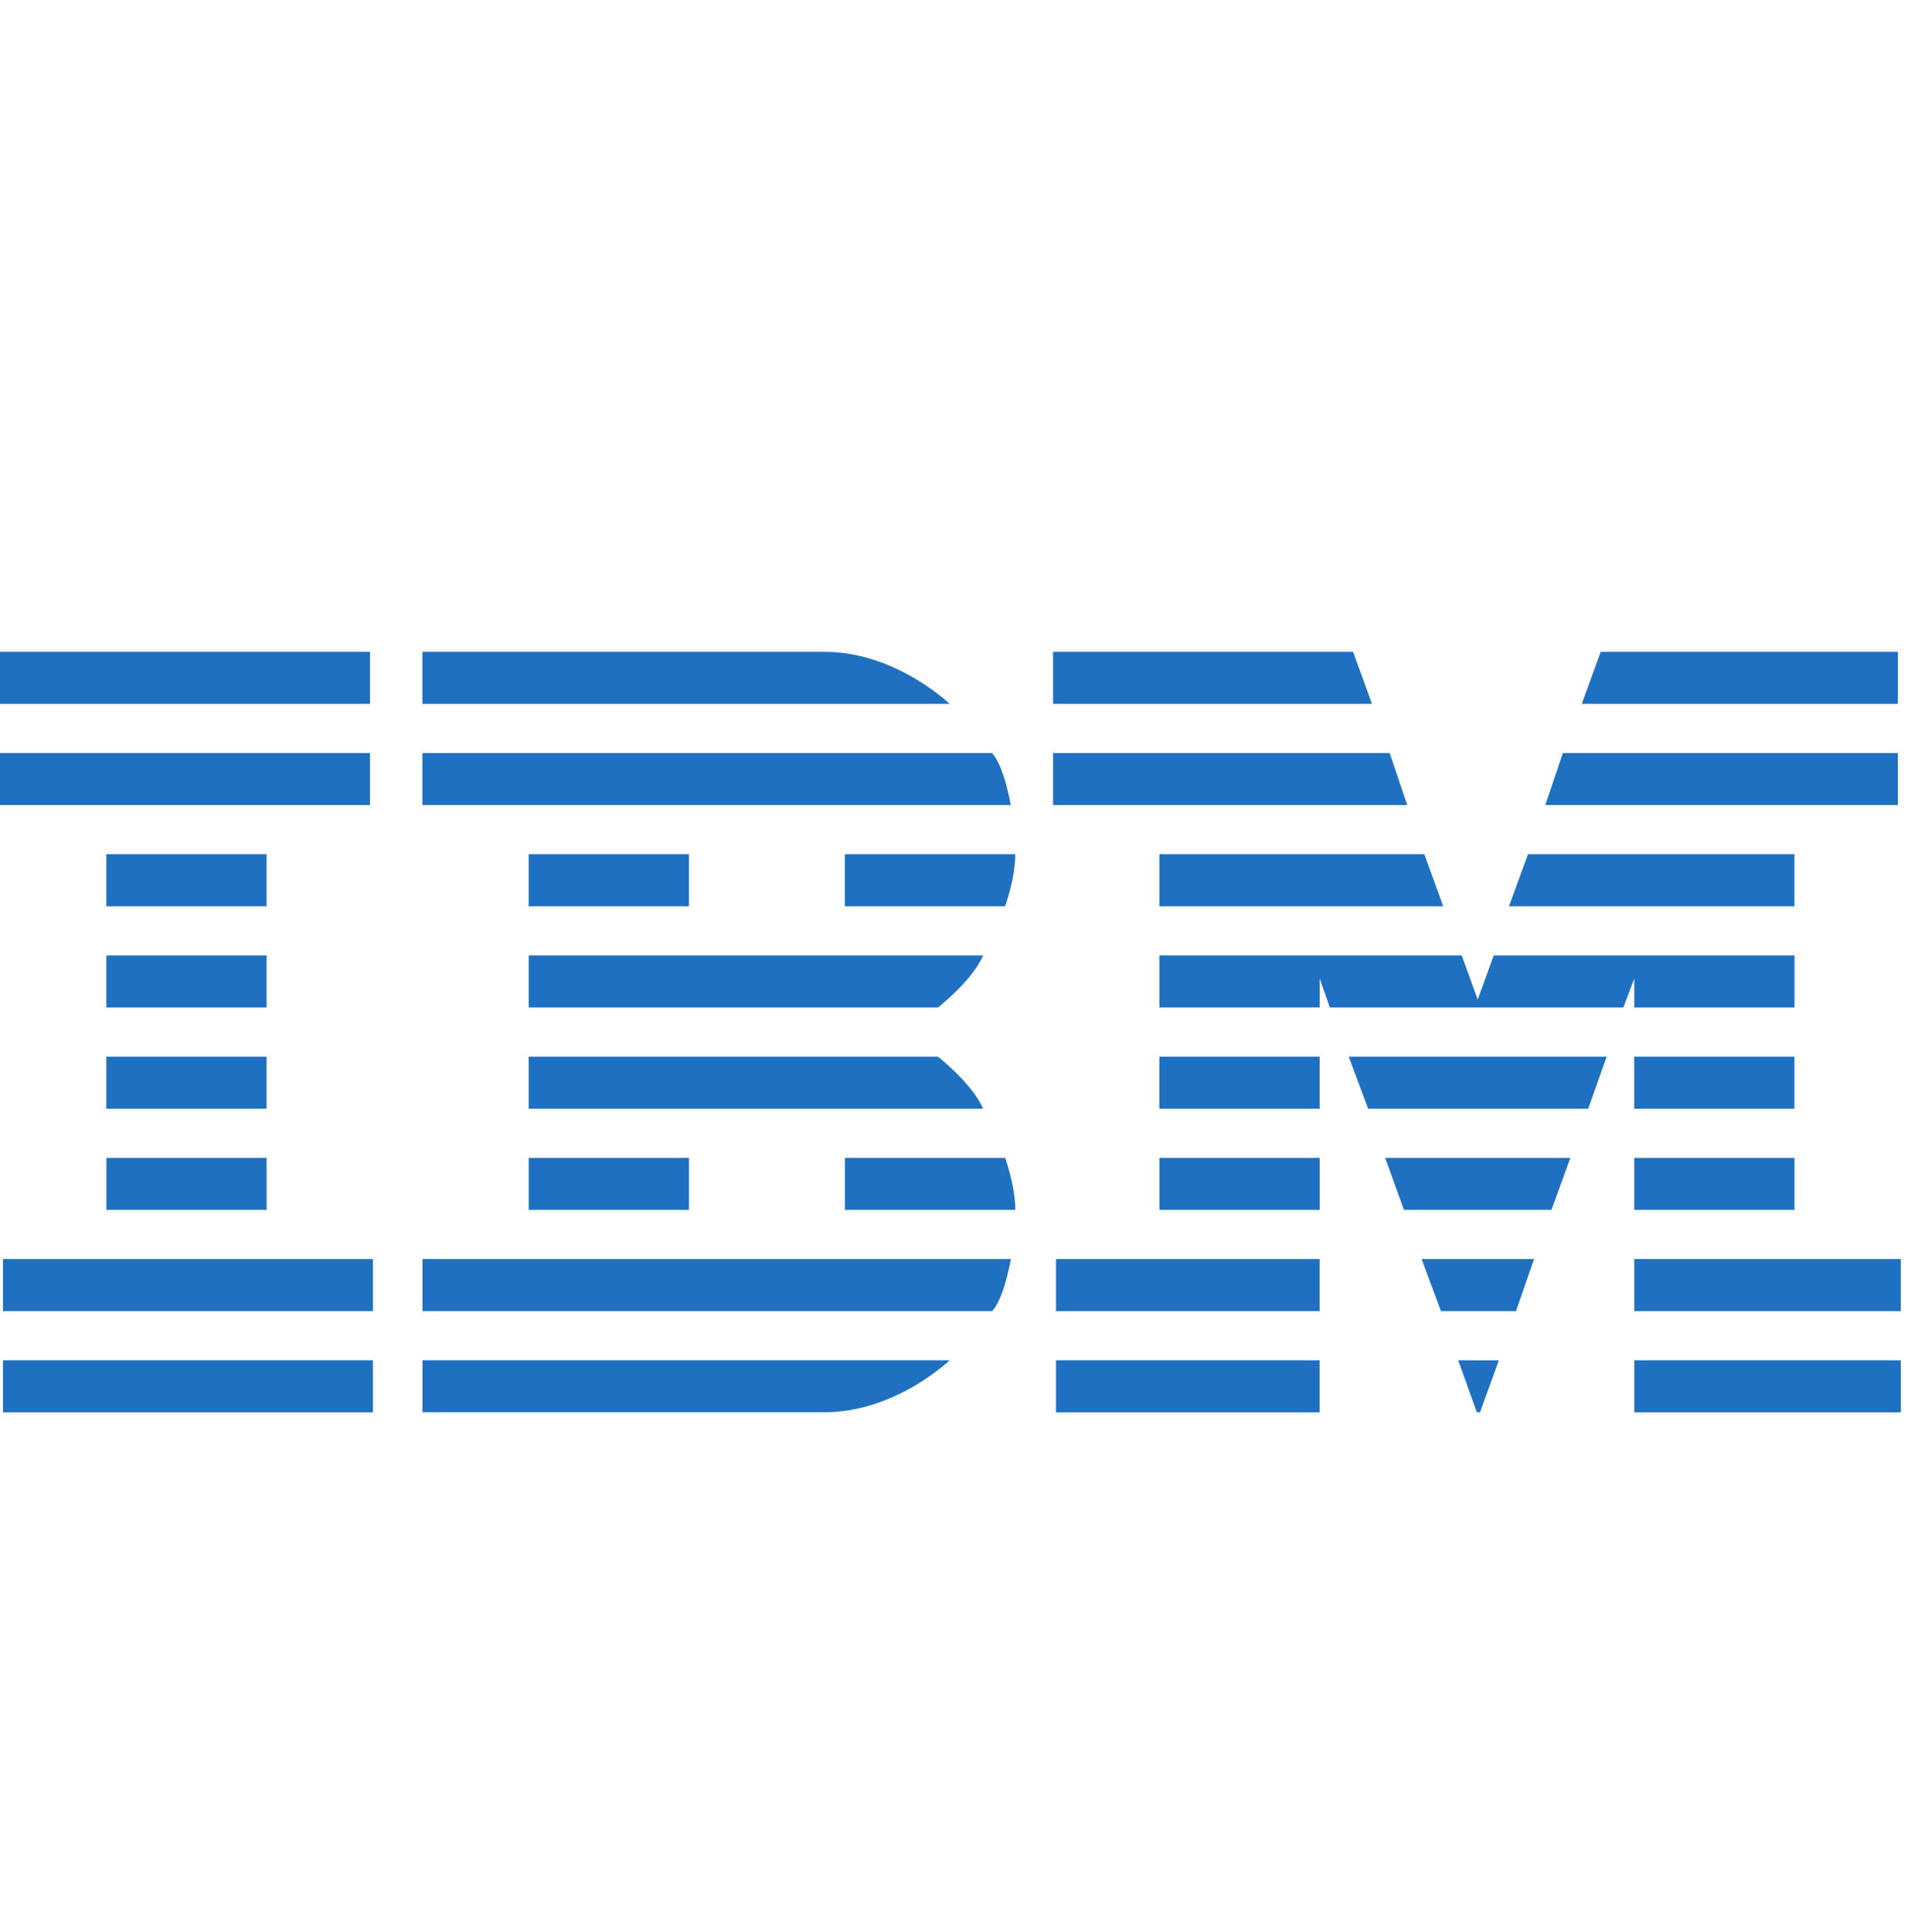 <svg xmlns="http://www.w3.org/2000/svg" width="79" height="80" viewBox="0 0 79 80" fill="none"><g clip-path="url(#clip0_102_28)"><path d="M6.10352e-05 26.994V29.149H15.326V26.994H6.10352e-05ZM17.498 26.994V29.149H39.34C39.34 29.149 37.109 26.994 34.155 26.994H17.498ZM43.624 26.994V29.149H56.837L56.053 26.994H43.624ZM66.311 26.994L65.528 29.149H78.622V26.994H66.311ZM6.10352e-05 31.185V33.34H15.326V31.185H6.10352e-05ZM17.498 31.188V33.339H41.873C41.873 33.339 41.588 31.681 41.092 31.188H17.498ZM43.624 31.188V33.339H58.297L57.571 31.188H43.624ZM64.743 31.188L64.017 33.339H78.621V31.188H64.743ZM4.405 35.376V37.533H11.043V35.376H4.405ZM21.903 35.376V37.533H28.541V35.376H21.903ZM34.998 35.376V37.533H41.636C41.636 37.533 42.058 36.394 42.058 35.376H34.998ZM48.03 35.376V37.533H59.788L59.004 35.376H48.03ZM63.299 35.376L62.511 37.533H74.337V35.376H63.299ZM4.406 39.57V41.724H11.044V39.57H4.406ZM21.904 39.57V41.724H38.858C38.858 41.724 40.275 40.619 40.727 39.57H21.904ZM48.03 39.57V41.724H54.668V40.524L55.09 41.724H67.25L67.702 40.524V41.724H74.34V39.57H61.879L61.217 41.395L60.554 39.57H48.03ZM4.405 43.76V45.915H11.043V43.76H4.405ZM21.903 43.76V45.915H40.726C40.274 44.87 38.857 43.76 38.857 43.76H21.903ZM48.029 43.76V45.915H54.667V43.76H48.029ZM55.873 43.76L56.677 45.915H65.794L66.558 43.76H55.873ZM67.699 43.76V45.915H74.337V43.76H67.699ZM4.407 47.951V50.106H11.045V47.951H4.407ZM21.905 47.951V50.106H28.543V47.951H21.905ZM35 47.951V50.106H42.059C42.059 49.089 41.637 47.951 41.637 47.951H35ZM48.032 47.951V50.106H54.67V47.951H48.032ZM57.382 47.951L58.16 50.106H64.27L65.054 47.951H57.382ZM67.701 47.951V50.106H74.339V47.951H67.701ZM0.123 52.142V54.299H15.448V52.142H0.123ZM17.502 52.142V54.299H41.096C41.592 53.805 41.877 52.142 41.877 52.142H17.502ZM43.747 52.142V54.299H54.666V52.142H43.747ZM58.892 52.142L59.692 54.299H62.801L63.552 52.142H58.892ZM67.701 52.142V54.299H78.744V52.142H67.701ZM0.123 56.335V58.49H15.448V56.335H0.123ZM17.502 56.335V58.486H34.155C37.109 58.486 39.34 56.335 39.34 56.335H17.502ZM43.747 56.335V58.49H54.666V56.335H43.747ZM60.409 56.335L61.178 58.484L61.311 58.487L62.092 56.336L60.409 56.335ZM67.702 56.335V58.49H78.745V56.335H67.702Z" fill="#1F70C1"></path></g><defs><clipPath id="clip0_102_28"><rect width="78.984" height="79.984" fill="white"></rect></clipPath></defs></svg>